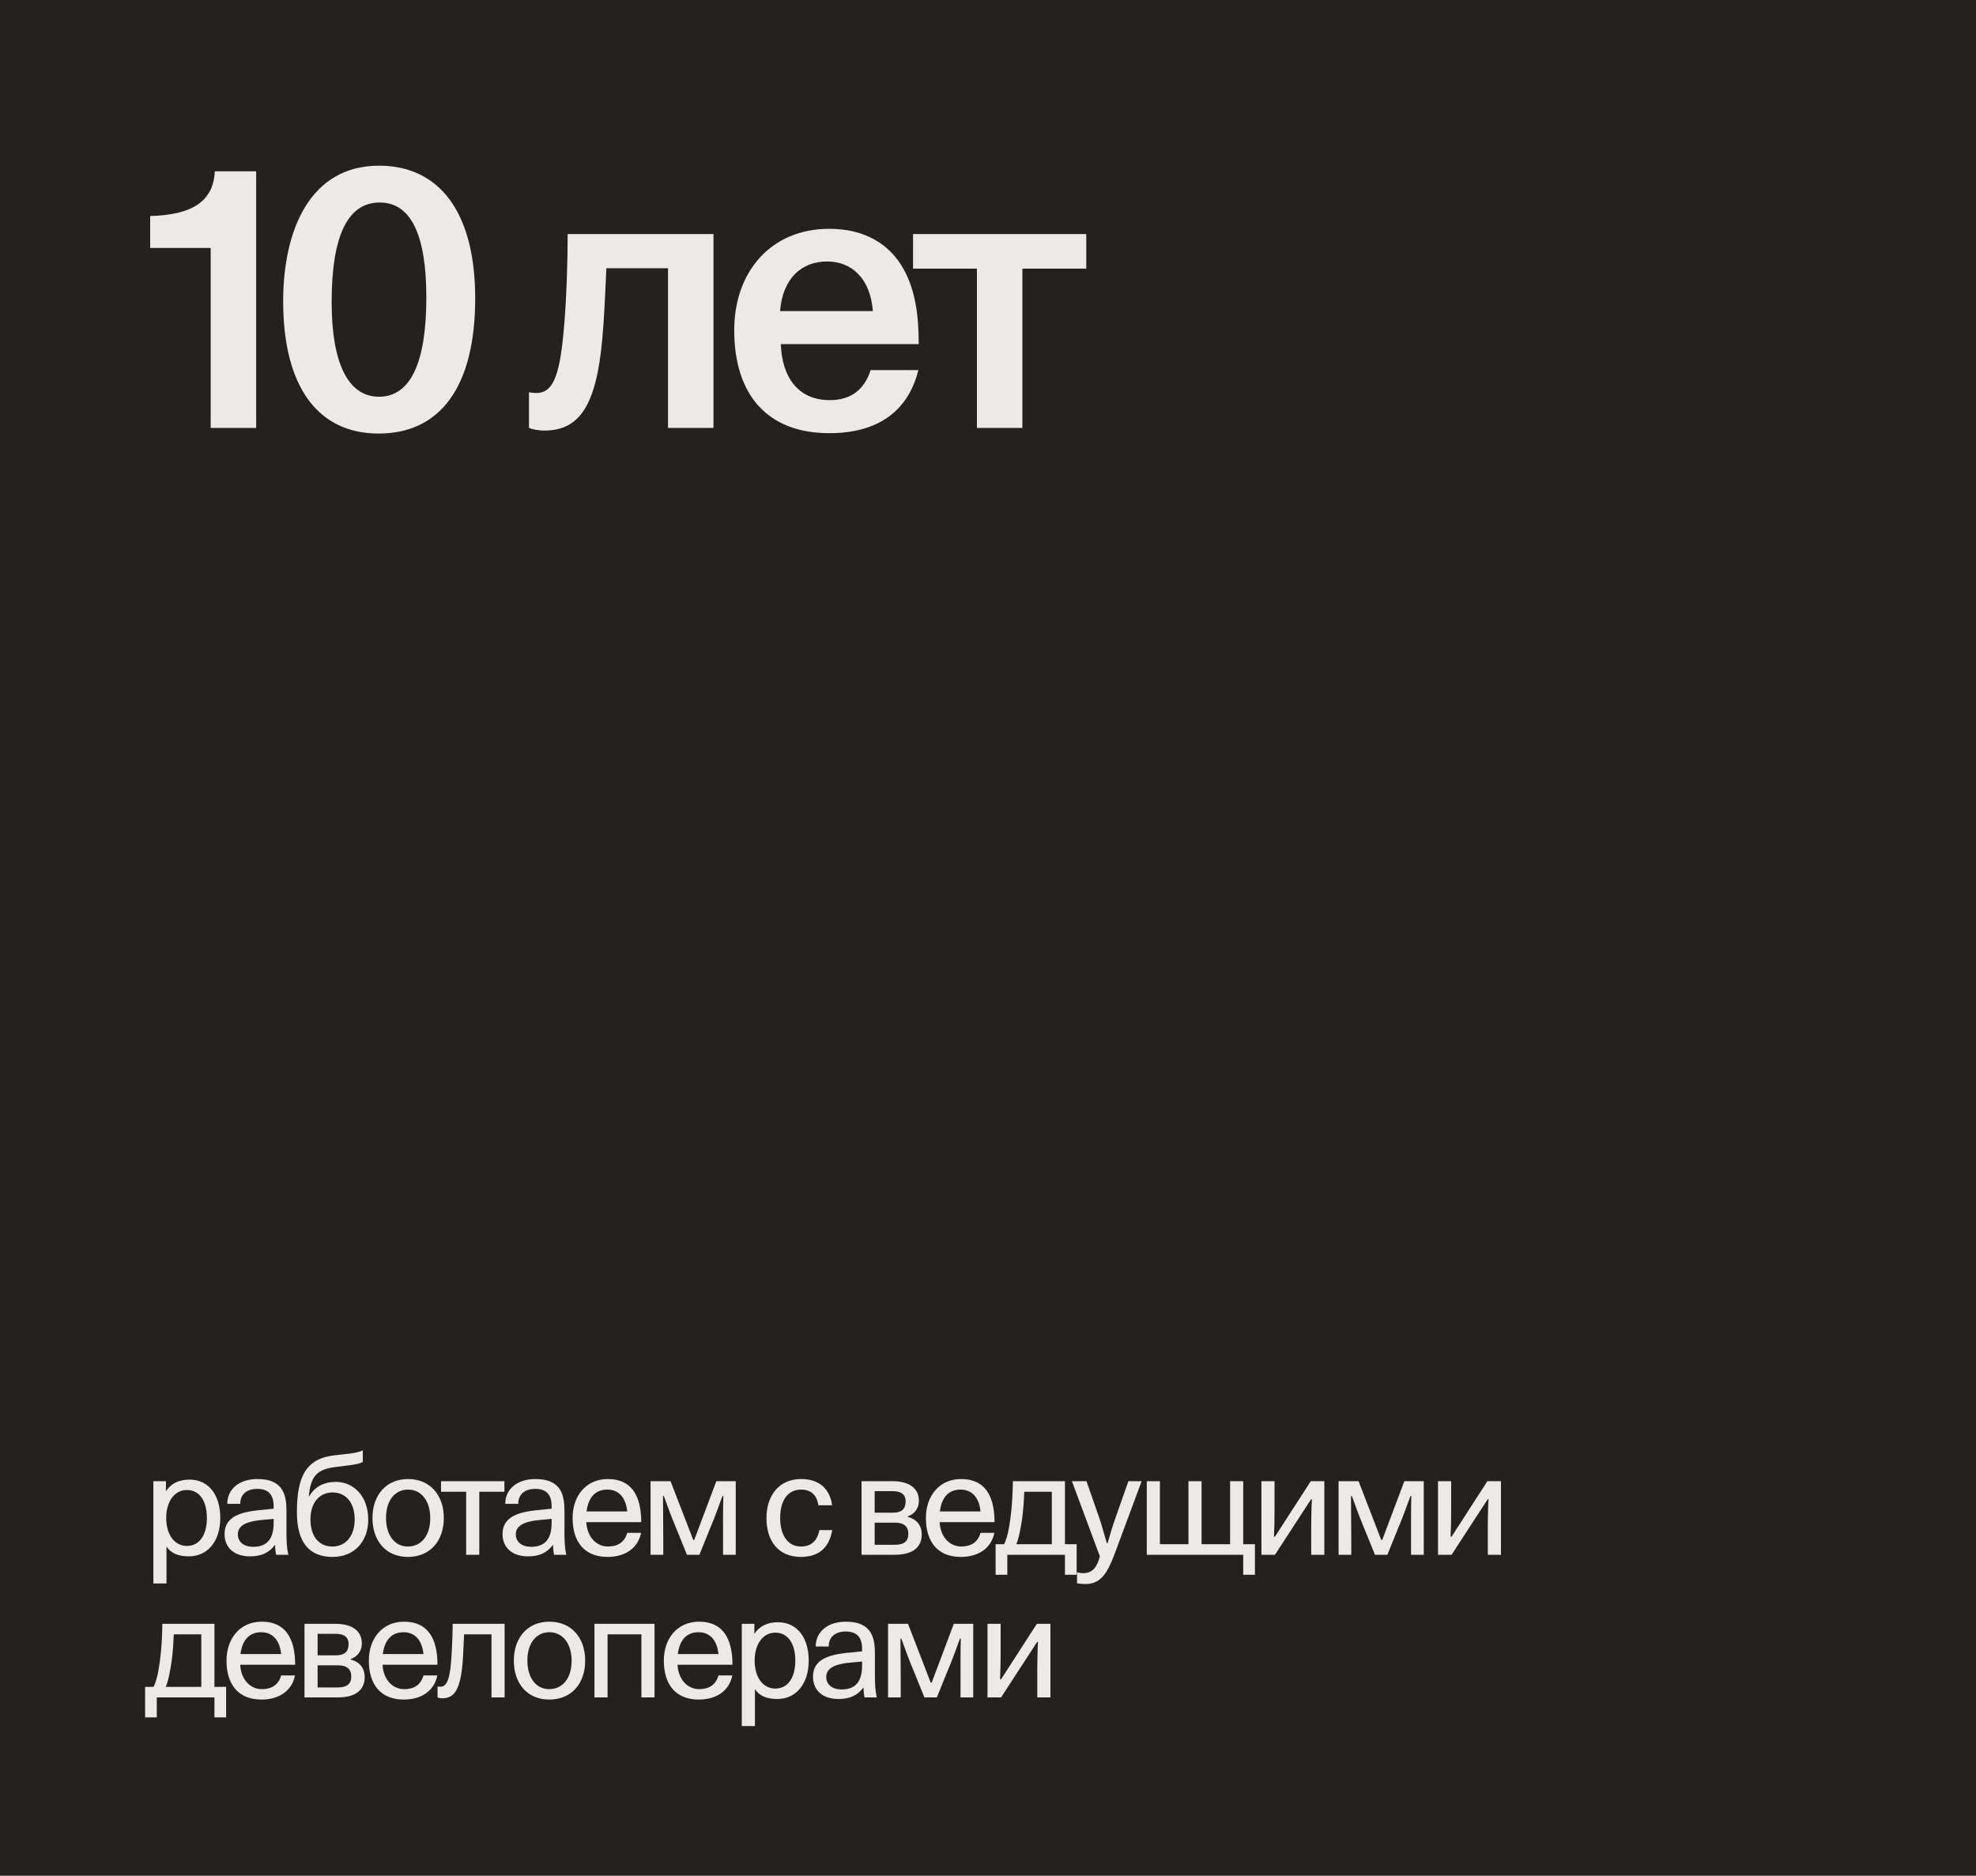 <?xml version="1.0" encoding="UTF-8"?> <svg xmlns="http://www.w3.org/2000/svg" width="277" height="263" viewBox="0 0 277 263" fill="none"><rect width="277" height="263" fill="#242220"></rect><rect width="237" height="223" transform="translate(20 20)" fill="#242220"></rect><path d="M21.053 34.768V30.291C26.953 30.133 29.903 28.236 30.114 24.022H35.908V59.999H29.534V34.768H21.053ZM53.128 23.232C61.609 23.232 66.613 29.764 66.613 41.826C66.613 54.31 61.661 60.79 53.075 60.79C44.595 60.79 39.696 54.258 39.696 42.248C39.696 32.134 43.541 23.232 53.128 23.232ZM53.233 28.394C48.756 28.394 46.491 33.03 46.491 42.353C46.491 50.834 48.756 55.627 53.128 55.627C57.553 55.627 59.765 50.834 59.765 41.721C59.765 32.924 57.605 28.394 53.233 28.394ZM85.005 37.612C84.847 41.036 84.689 44.829 84.425 47.568C83.583 56.892 81.212 60.368 76.314 60.368C75.313 60.368 74.522 60.157 74.154 59.999V54.995C74.365 55.048 74.733 55.101 75.207 55.101C77.367 55.101 78.421 53.046 79 46.567C79.421 42.353 79.579 36.243 79.579 32.819H100.018V59.999H93.644V37.612H85.005ZM102.926 46.304C102.926 38.139 108.036 32.081 116.253 32.081C121.31 32.081 124.734 34.294 126.63 37.665C128.263 40.562 128.79 44.039 128.79 48.253H109.458C109.616 52.888 111.881 56.102 116.306 56.102C119.256 56.102 121.152 54.679 122.047 51.888H128.737C127.262 57.84 122.838 60.737 116.253 60.737C107.456 60.737 102.926 55.206 102.926 46.304ZM122.363 43.617C121.995 38.982 119.361 36.664 115.937 36.664C112.408 36.664 109.721 38.982 109.353 43.617H122.363ZM152.275 32.819V37.665H143.321V59.999H136.947V37.665H127.992V32.819H152.275Z" fill="#ECEAE9"></path><path d="M21.5 207.68H23.26V209.08C23.96 208.04 25.04 207.46 26.56 207.46C29.32 207.46 30.88 209.7 30.88 212.84C30.88 216.2 29.02 218.22 26.48 218.22C25.06 218.22 23.98 217.82 23.34 216.84V222.02H21.5V207.68ZM26.2 216.76C27.9 216.76 29 215.32 29 212.84C29 210.36 27.9 208.92 26.2 208.92C24.46 208.92 23.3 210.52 23.3 212.84C23.3 215.18 24.46 216.76 26.2 216.76ZM35.059 218.22C32.759 218.22 31.479 216.94 31.479 215.1C31.479 211.72 35.799 211.86 38.359 211.54V211.18C38.359 209.64 37.679 208.76 36.079 208.76C34.639 208.76 33.679 209.48 33.679 210.86H31.859C31.859 208.74 33.599 207.38 36.079 207.38C39.979 207.38 40.159 209.98 40.159 212.06V214.88C40.159 216.08 40.199 217.06 40.419 218H38.699C38.639 217.7 38.579 217.3 38.559 216.6C37.679 217.78 36.559 218.22 35.059 218.22ZM35.479 216.88C36.979 216.88 38.359 216.26 38.359 213.54V212.96C36.799 213.18 33.339 213.04 33.339 215.14C33.339 216.16 34.139 216.88 35.479 216.88ZM47.1 207.78C49.42 207.78 51.62 209.62 51.62 213.08C51.62 216.08 49.72 218.3 46.62 218.3C43.32 218.3 41.62 216.22 41.62 212.06C41.62 207.04 42.88 204.46 47 204.04L48.46 203.88C49.44 203.78 50.22 203.66 50.86 203.36V204.98C50.32 205.28 49.68 205.36 48.42 205.52L47 205.7C44.54 206.02 43.54 206.84 43.28 209.9C44.08 208.46 45.42 207.78 47.1 207.78ZM46.58 216.84C48.56 216.84 49.72 215.26 49.72 213.06C49.72 210.6 48.42 209.26 46.6 209.26C44.9 209.26 43.52 210.56 43.52 213.04C43.52 215.34 44.66 216.84 46.58 216.84ZM57.174 218.3C54.114 218.3 52.214 216.06 52.214 212.84C52.214 209.64 54.134 207.38 57.194 207.38C60.294 207.38 62.214 209.64 62.214 212.84C62.214 216.06 60.294 218.3 57.174 218.3ZM57.174 216.84C59.114 216.84 60.314 215.24 60.314 212.86C60.314 210.48 59.094 208.86 57.194 208.86C55.334 208.86 54.114 210.42 54.114 212.82C54.114 215.22 55.294 216.84 57.174 216.84ZM70.707 207.68V209.16H67.187V218H65.347V209.16H61.827V207.68H70.707ZM74.028 218.22C71.728 218.22 70.448 216.94 70.448 215.1C70.448 211.72 74.768 211.86 77.328 211.54V211.18C77.328 209.64 76.648 208.76 75.048 208.76C73.608 208.76 72.648 209.48 72.648 210.86H70.828C70.828 208.74 72.568 207.38 75.048 207.38C78.948 207.38 79.128 209.98 79.128 212.06V214.88C79.128 216.08 79.168 217.06 79.388 218H77.668C77.608 217.7 77.548 217.3 77.528 216.6C76.648 217.78 75.528 218.22 74.028 218.22ZM74.448 216.88C75.948 216.88 77.328 216.26 77.328 213.54V212.96C75.768 213.18 72.308 213.04 72.308 215.14C72.308 216.16 73.108 216.88 74.448 216.88ZM85.169 218.3C81.989 218.3 80.269 216.26 80.269 212.84C80.269 209.72 82.169 207.38 85.209 207.38C88.429 207.38 89.889 209.58 89.889 213.42H82.189C82.289 215.44 83.549 216.84 85.229 216.84C86.569 216.84 87.549 216.26 87.929 214.92H89.869C89.409 217.16 87.549 218.3 85.169 218.3ZM87.929 211.92C87.709 209.84 86.629 208.86 85.129 208.86C83.549 208.86 82.489 209.84 82.229 211.92H87.929ZM100.419 207.68H103.139V218H101.359V215.78C101.359 213.9 101.339 211.62 101.399 209.76H101.279C100.539 211.76 100.279 212.54 99.579 214.2L98.039 218H96.299L94.759 214.2C94.059 212.54 93.799 211.76 93.059 209.76H92.939C92.939 211.62 92.979 213.9 92.979 215.78V218H91.199V207.68H93.999L97.179 215.92H97.319L100.419 207.68ZM112.265 218.3C109.145 218.3 107.445 216.12 107.445 212.84C107.445 209.72 109.185 207.38 112.305 207.38C114.805 207.38 116.325 208.72 116.645 211.06H114.725C114.505 209.6 113.685 208.86 112.285 208.86C110.385 208.86 109.365 210.46 109.365 212.84C109.365 215.24 110.425 216.84 112.285 216.84C113.645 216.84 114.545 216.12 114.865 214.54H116.665C116.225 217.04 114.765 218.3 112.265 218.3ZM125.093 207.68C127.653 207.68 128.813 208.82 128.813 210.42C128.813 211.54 128.153 212.3 127.253 212.62V212.7C128.533 213 129.213 213.94 129.213 215.14C129.213 216.9 128.013 218 125.433 218H120.773V207.68H125.093ZM125.193 212.1C126.373 212.1 126.953 211.58 126.953 210.54C126.953 209.44 126.233 209.08 125.093 209.08H122.613V212.1H125.193ZM125.473 216.6C126.713 216.6 127.333 216.1 127.333 215.08C127.333 214.02 126.713 213.5 125.473 213.5H122.613V216.6H125.473ZM134.696 218.3C131.516 218.3 129.796 216.26 129.796 212.84C129.796 209.72 131.696 207.38 134.736 207.38C137.956 207.38 139.416 209.58 139.416 213.42H131.716C131.816 215.44 133.076 216.84 134.756 216.84C136.096 216.84 137.076 216.26 137.456 214.92H139.396C138.936 217.16 137.076 218.3 134.696 218.3ZM137.456 211.92C137.236 209.84 136.156 208.86 134.656 208.86C133.076 208.86 132.016 209.84 131.756 211.92H137.456ZM149.287 220.8V218H141.207V220.8H139.567V216.52H140.767C140.987 216.02 141.267 215.28 141.447 214.16C141.707 212.64 141.927 210.94 141.987 207.68H149.287V216.52H150.927V220.8H149.287ZM143.087 214.14C142.867 215.34 142.687 216.02 142.467 216.52H147.447V209.16H143.587C143.487 211.66 143.307 212.98 143.087 214.14ZM152.183 222.1C151.803 222.1 151.443 222.08 150.983 222V220.46C151.303 220.54 151.603 220.58 151.863 220.58C153.223 220.58 153.823 219.6 154.183 218.22L150.263 207.68H152.303L154.103 212.84C154.523 214.04 154.783 215.18 155.163 216.38H155.263C155.583 215.24 155.963 213.98 156.363 212.84L158.183 207.68H160.043L156.203 218C155.243 220.5 154.343 222.1 152.183 222.1ZM162.598 207.68V216.52H166.598V207.68H168.438V216.52H172.438V207.68H174.278V216.52H175.918V220.8H174.278V218H160.758V207.68H162.598ZM176.828 207.68H178.668V211.66C178.668 213 178.648 214.26 178.588 215.46H178.728L183.748 207.68H185.648V218H183.808V213.92C183.808 212.76 183.848 211.1 183.908 210.22H183.788L178.728 218H176.828V207.68ZM196.865 207.68H199.585V218H197.805V215.78C197.805 213.9 197.785 211.62 197.845 209.76H197.725C196.985 211.76 196.725 212.54 196.025 214.2L194.485 218H192.745L191.205 214.2C190.505 212.54 190.245 211.76 189.505 209.76H189.385C189.385 211.62 189.425 213.9 189.425 215.78V218H187.645V207.68H190.445L193.625 215.92H193.765L196.865 207.68ZM201.586 207.68H203.426V211.66C203.426 213 203.406 214.26 203.346 215.46H203.486L208.506 207.68H210.406V218H208.566V213.92C208.566 212.76 208.606 211.1 208.666 210.22H208.546L203.486 218H201.586V207.68ZM30.06 240.8V238H21.98V240.8H20.34V236.52H21.54C21.76 236.02 22.04 235.28 22.22 234.16C22.48 232.64 22.7 230.94 22.76 227.68H30.06V236.52H31.7V240.8H30.06ZM23.86 234.14C23.64 235.34 23.46 236.02 23.24 236.52H28.22V229.16H24.36C24.26 231.66 24.08 232.98 23.86 234.14ZM36.653 238.3C33.473 238.3 31.753 236.26 31.753 232.84C31.753 229.72 33.653 227.38 36.693 227.38C39.913 227.38 41.373 229.58 41.373 233.42H33.673C33.773 235.44 35.033 236.84 36.713 236.84C38.053 236.84 39.033 236.26 39.413 234.92H41.353C40.893 237.16 39.033 238.3 36.653 238.3ZM39.413 231.92C39.193 229.84 38.113 228.86 36.613 228.86C35.033 228.86 33.973 229.84 33.713 231.92H39.413ZM47.004 227.68C49.564 227.68 50.724 228.82 50.724 230.42C50.724 231.54 50.064 232.3 49.164 232.62V232.7C50.444 233 51.124 233.94 51.124 235.14C51.124 236.9 49.924 238 47.344 238H42.684V227.68H47.004ZM47.104 232.1C48.284 232.1 48.864 231.58 48.864 230.54C48.864 229.44 48.144 229.08 47.004 229.08H44.524V232.1H47.104ZM47.384 236.6C48.624 236.6 49.244 236.1 49.244 235.08C49.244 234.02 48.624 233.5 47.384 233.5H44.524V236.6H47.384ZM56.606 238.3C53.426 238.3 51.706 236.26 51.706 232.84C51.706 229.72 53.606 227.38 56.646 227.38C59.866 227.38 61.326 229.58 61.326 233.42H53.626C53.726 235.44 54.986 236.84 56.666 236.84C58.006 236.84 58.986 236.26 59.366 234.92H61.306C60.846 237.16 58.986 238.3 56.606 238.3ZM59.366 231.92C59.146 229.84 58.066 228.86 56.566 228.86C54.986 228.86 53.926 229.84 53.666 231.92H59.366ZM63.239 232.98C63.399 230.68 63.459 228.5 63.459 227.68H70.739V238H68.899V229.16H65.059C64.999 230.38 64.939 232.02 64.839 233.24C64.519 236.82 63.719 238.12 62.039 238.12C61.699 238.12 61.439 238.06 61.339 238V236.46C61.419 236.48 61.499 236.5 61.719 236.5C62.579 236.5 63.019 235.62 63.239 232.98ZM76.99 238.3C73.93 238.3 72.031 236.06 72.031 232.84C72.031 229.64 73.951 227.38 77.01 227.38C80.111 227.38 82.031 229.64 82.031 232.84C82.031 236.06 80.111 238.3 76.99 238.3ZM76.99 236.84C78.93 236.84 80.13 235.24 80.13 232.86C80.13 230.48 78.91 228.86 77.01 228.86C75.15 228.86 73.93 230.42 73.93 232.82C73.93 235.22 75.111 236.84 76.99 236.84ZM91.752 238H89.912V229.16H85.172V238H83.332V227.68H91.752V238ZM97.958 238.3C94.778 238.3 93.058 236.26 93.058 232.84C93.058 229.72 94.958 227.38 97.998 227.38C101.218 227.38 102.678 229.58 102.678 233.42H94.978C95.078 235.44 96.338 236.84 98.018 236.84C99.358 236.84 100.338 236.26 100.718 234.92H102.658C102.198 237.16 100.338 238.3 97.958 238.3ZM100.718 231.92C100.498 229.84 99.418 228.86 97.918 228.86C96.338 228.86 95.278 229.84 95.018 231.92H100.718ZM103.988 227.68H105.748V229.08C106.448 228.04 107.528 227.46 109.048 227.46C111.808 227.46 113.368 229.7 113.368 232.84C113.368 236.2 111.508 238.22 108.968 238.22C107.548 238.22 106.468 237.82 105.828 236.84V242.02H103.988V227.68ZM108.688 236.76C110.388 236.76 111.488 235.32 111.488 232.84C111.488 230.36 110.388 228.92 108.688 228.92C106.948 228.92 105.788 230.52 105.788 232.84C105.788 235.18 106.948 236.76 108.688 236.76ZM117.548 238.22C115.248 238.22 113.968 236.94 113.968 235.1C113.968 231.72 118.288 231.86 120.848 231.54V231.18C120.848 229.64 120.168 228.76 118.568 228.76C117.128 228.76 116.168 229.48 116.168 230.86H114.348C114.348 228.74 116.088 227.38 118.568 227.38C122.468 227.38 122.648 229.98 122.648 232.06V234.88C122.648 236.08 122.688 237.06 122.908 238H121.188C121.128 237.7 121.068 237.3 121.048 236.6C120.168 237.78 119.048 238.22 117.548 238.22ZM117.968 236.88C119.468 236.88 120.848 236.26 120.848 233.54V232.96C119.288 233.18 115.827 233.04 115.827 235.14C115.827 236.16 116.628 236.88 117.968 236.88ZM133.708 227.68H136.428V238H134.648V235.78C134.648 233.9 134.628 231.62 134.688 229.76H134.568C133.828 231.76 133.568 232.54 132.868 234.2L131.328 238H129.588L128.048 234.2C127.348 232.54 127.088 231.76 126.348 229.76H126.228C126.228 231.62 126.268 233.9 126.268 235.78V238H124.488V227.68H127.288L130.468 235.92H130.608L133.708 227.68ZM138.43 227.68H140.27V231.66C140.27 233 140.25 234.26 140.19 235.46H140.33L145.35 227.68H147.25V238H145.41V233.92C145.41 232.76 145.45 231.1 145.51 230.22H145.39L140.33 238H138.43V227.68Z" fill="#ECEAE9"></path></svg> 